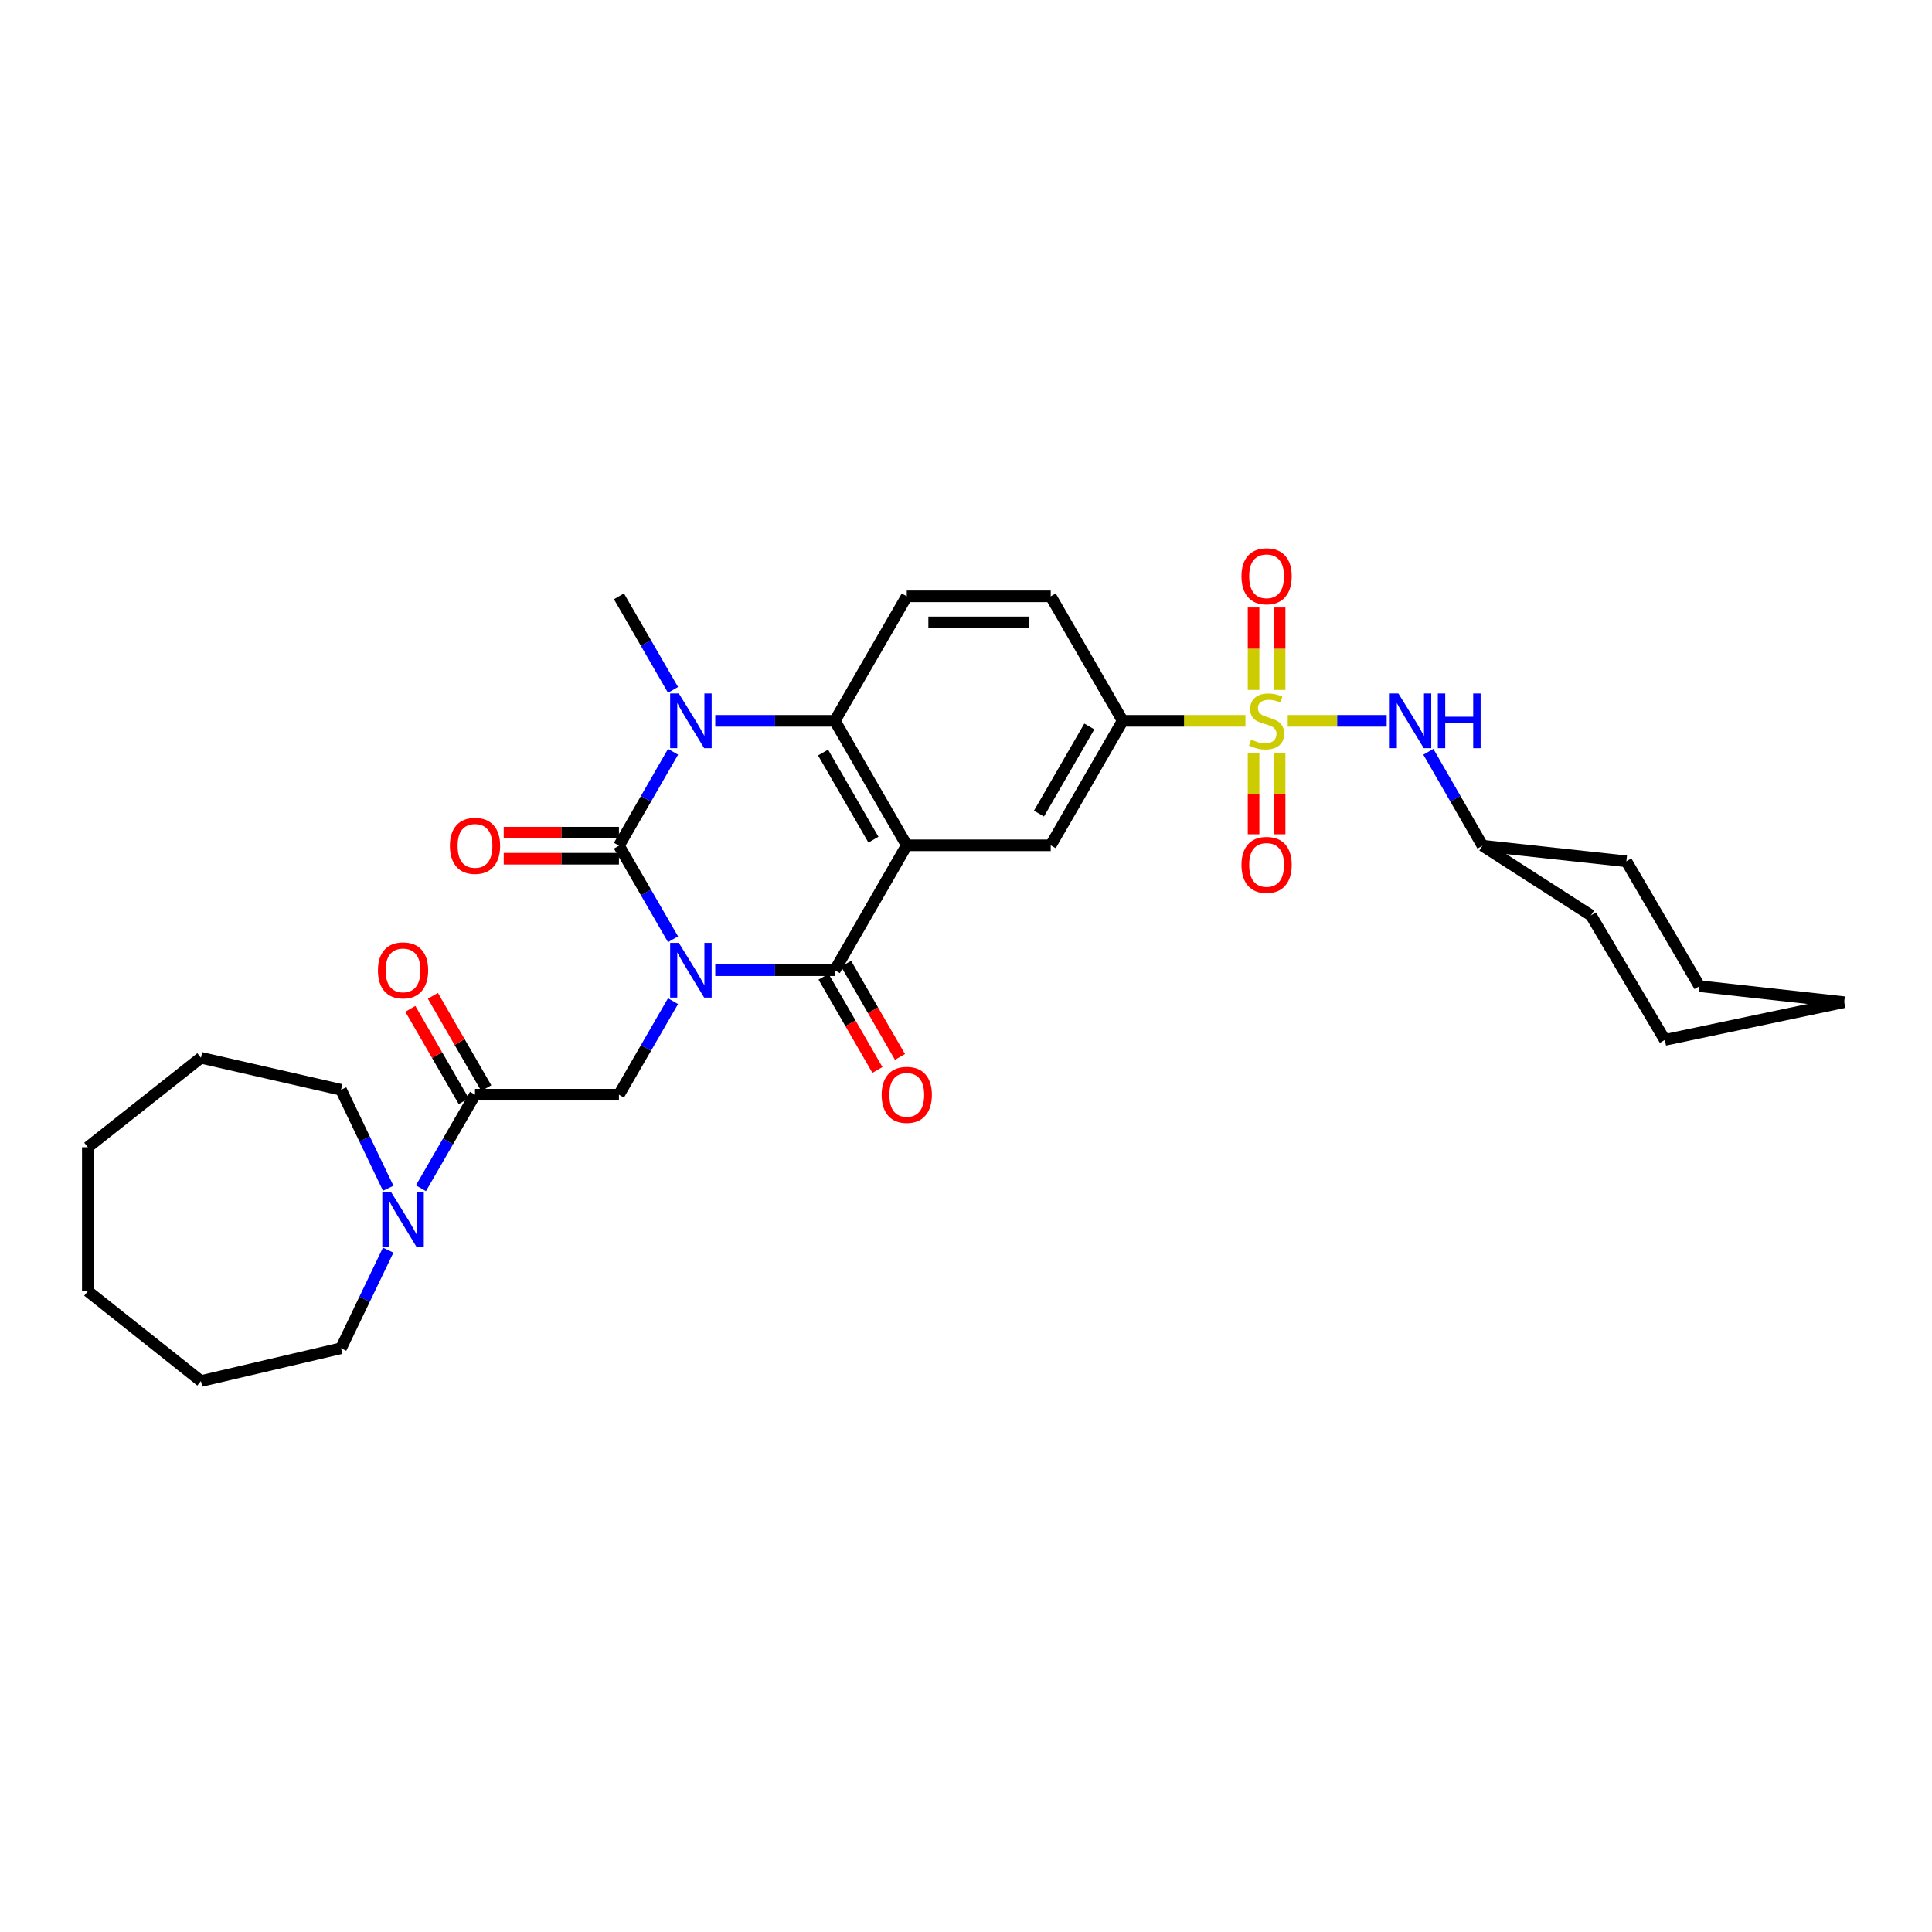 <?xml version='1.0' encoding='iso-8859-1'?>
<svg version='1.1' baseProfile='full'
              xmlns='http://www.w3.org/2000/svg'
                      xmlns:rdkit='http://www.rdkit.org/xml'
                      xmlns:xlink='http://www.w3.org/1999/xlink'
                  xml:space='preserve'
width='1000px' height='1000px' viewBox='0 0 1000 1000'>
<!-- END OF HEADER -->
<rect style='opacity:1.0;fill:#FFFFFF;stroke:none' width='1000' height='1000' x='0' y='0'> </rect>
<path class='bond-0' d='M 348.354,486.159 L 334.36,461.945' style='fill:none;fill-rule:evenodd;stroke:#0000FF;stroke-width:6px;stroke-linecap:butt;stroke-linejoin:miter;stroke-opacity:1' />
<path class='bond-0' d='M 334.36,461.945 L 320.366,437.731' style='fill:none;fill-rule:evenodd;stroke:#000000;stroke-width:6px;stroke-linecap:butt;stroke-linejoin:miter;stroke-opacity:1' />
<path class='bond-2' d='M 370.215,502.18 L 401.16,502.18' style='fill:none;fill-rule:evenodd;stroke:#0000FF;stroke-width:6px;stroke-linecap:butt;stroke-linejoin:miter;stroke-opacity:1' />
<path class='bond-2' d='M 401.16,502.18 L 432.105,502.18' style='fill:none;fill-rule:evenodd;stroke:#000000;stroke-width:6px;stroke-linecap:butt;stroke-linejoin:miter;stroke-opacity:1' />
<path class='bond-6' d='M 348.351,518.2 L 334.358,542.404' style='fill:none;fill-rule:evenodd;stroke:#0000FF;stroke-width:6px;stroke-linecap:butt;stroke-linejoin:miter;stroke-opacity:1' />
<path class='bond-6' d='M 334.358,542.404 L 320.366,566.607' style='fill:none;fill-rule:evenodd;stroke:#000000;stroke-width:6px;stroke-linecap:butt;stroke-linejoin:miter;stroke-opacity:1' />
<path class='bond-4' d='M 320.366,437.731 L 334.371,413.429' style='fill:none;fill-rule:evenodd;stroke:#000000;stroke-width:6px;stroke-linecap:butt;stroke-linejoin:miter;stroke-opacity:1' />
<path class='bond-4' d='M 334.371,413.429 L 348.377,389.127' style='fill:none;fill-rule:evenodd;stroke:#0000FF;stroke-width:6px;stroke-linecap:butt;stroke-linejoin:miter;stroke-opacity:1' />
<path class='bond-15' d='M 320.366,430.99 L 290.547,430.99' style='fill:none;fill-rule:evenodd;stroke:#000000;stroke-width:6px;stroke-linecap:butt;stroke-linejoin:miter;stroke-opacity:1' />
<path class='bond-15' d='M 290.547,430.99 L 260.728,430.99' style='fill:none;fill-rule:evenodd;stroke:#FF0000;stroke-width:6px;stroke-linecap:butt;stroke-linejoin:miter;stroke-opacity:1' />
<path class='bond-15' d='M 320.366,444.471 L 290.547,444.471' style='fill:none;fill-rule:evenodd;stroke:#000000;stroke-width:6px;stroke-linecap:butt;stroke-linejoin:miter;stroke-opacity:1' />
<path class='bond-15' d='M 290.547,444.471 L 260.728,444.471' style='fill:none;fill-rule:evenodd;stroke:#FF0000;stroke-width:6px;stroke-linecap:butt;stroke-linejoin:miter;stroke-opacity:1' />
<path class='bond-1' d='M 469.344,437.528 L 432.105,502.18' style='fill:none;fill-rule:evenodd;stroke:#000000;stroke-width:6px;stroke-linecap:butt;stroke-linejoin:miter;stroke-opacity:1' />
<path class='bond-5' d='M 469.344,437.528 L 432.105,373.102' style='fill:none;fill-rule:evenodd;stroke:#000000;stroke-width:6px;stroke-linecap:butt;stroke-linejoin:miter;stroke-opacity:1' />
<path class='bond-5' d='M 452.087,434.611 L 426.019,389.512' style='fill:none;fill-rule:evenodd;stroke:#000000;stroke-width:6px;stroke-linecap:butt;stroke-linejoin:miter;stroke-opacity:1' />
<path class='bond-8' d='M 469.344,437.528 L 543.852,437.528' style='fill:none;fill-rule:evenodd;stroke:#000000;stroke-width:6px;stroke-linecap:butt;stroke-linejoin:miter;stroke-opacity:1' />
<path class='bond-16' d='M 426.269,505.553 L 440.213,529.676' style='fill:none;fill-rule:evenodd;stroke:#000000;stroke-width:6px;stroke-linecap:butt;stroke-linejoin:miter;stroke-opacity:1' />
<path class='bond-16' d='M 440.213,529.676 L 454.156,553.8' style='fill:none;fill-rule:evenodd;stroke:#FF0000;stroke-width:6px;stroke-linecap:butt;stroke-linejoin:miter;stroke-opacity:1' />
<path class='bond-16' d='M 437.941,498.807 L 451.885,522.93' style='fill:none;fill-rule:evenodd;stroke:#000000;stroke-width:6px;stroke-linecap:butt;stroke-linejoin:miter;stroke-opacity:1' />
<path class='bond-16' d='M 451.885,522.93 L 465.828,547.053' style='fill:none;fill-rule:evenodd;stroke:#FF0000;stroke-width:6px;stroke-linecap:butt;stroke-linejoin:miter;stroke-opacity:1' />
<path class='bond-3' d='M 644.642,373.102 L 612.867,373.102' style='fill:none;fill-rule:evenodd;stroke:#CCCC00;stroke-width:6px;stroke-linecap:butt;stroke-linejoin:miter;stroke-opacity:1' />
<path class='bond-3' d='M 612.867,373.102 L 581.092,373.102' style='fill:none;fill-rule:evenodd;stroke:#000000;stroke-width:6px;stroke-linecap:butt;stroke-linejoin:miter;stroke-opacity:1' />
<path class='bond-10' d='M 666.527,373.102 L 692.134,373.102' style='fill:none;fill-rule:evenodd;stroke:#CCCC00;stroke-width:6px;stroke-linecap:butt;stroke-linejoin:miter;stroke-opacity:1' />
<path class='bond-10' d='M 692.134,373.102 L 717.742,373.102' style='fill:none;fill-rule:evenodd;stroke:#0000FF;stroke-width:6px;stroke-linecap:butt;stroke-linejoin:miter;stroke-opacity:1' />
<path class='bond-13' d='M 648.844,389.844 L 648.844,410.834' style='fill:none;fill-rule:evenodd;stroke:#CCCC00;stroke-width:6px;stroke-linecap:butt;stroke-linejoin:miter;stroke-opacity:1' />
<path class='bond-13' d='M 648.844,410.834 L 648.844,431.824' style='fill:none;fill-rule:evenodd;stroke:#FF0000;stroke-width:6px;stroke-linecap:butt;stroke-linejoin:miter;stroke-opacity:1' />
<path class='bond-13' d='M 662.325,389.844 L 662.325,410.834' style='fill:none;fill-rule:evenodd;stroke:#CCCC00;stroke-width:6px;stroke-linecap:butt;stroke-linejoin:miter;stroke-opacity:1' />
<path class='bond-13' d='M 662.325,410.834 L 662.325,431.824' style='fill:none;fill-rule:evenodd;stroke:#FF0000;stroke-width:6px;stroke-linecap:butt;stroke-linejoin:miter;stroke-opacity:1' />
<path class='bond-14' d='M 662.325,357.109 L 662.325,335.769' style='fill:none;fill-rule:evenodd;stroke:#CCCC00;stroke-width:6px;stroke-linecap:butt;stroke-linejoin:miter;stroke-opacity:1' />
<path class='bond-14' d='M 662.325,335.769 L 662.325,314.429' style='fill:none;fill-rule:evenodd;stroke:#FF0000;stroke-width:6px;stroke-linecap:butt;stroke-linejoin:miter;stroke-opacity:1' />
<path class='bond-14' d='M 648.844,357.109 L 648.844,335.769' style='fill:none;fill-rule:evenodd;stroke:#CCCC00;stroke-width:6px;stroke-linecap:butt;stroke-linejoin:miter;stroke-opacity:1' />
<path class='bond-14' d='M 648.844,335.769 L 648.844,314.429' style='fill:none;fill-rule:evenodd;stroke:#FF0000;stroke-width:6px;stroke-linecap:butt;stroke-linejoin:miter;stroke-opacity:1' />
<path class='bond-19' d='M 348.354,357.081 L 334.36,332.867' style='fill:none;fill-rule:evenodd;stroke:#0000FF;stroke-width:6px;stroke-linecap:butt;stroke-linejoin:miter;stroke-opacity:1' />
<path class='bond-19' d='M 334.36,332.867 L 320.366,308.652' style='fill:none;fill-rule:evenodd;stroke:#000000;stroke-width:6px;stroke-linecap:butt;stroke-linejoin:miter;stroke-opacity:1' />
<path class='bond-32' d='M 370.215,373.102 L 401.16,373.102' style='fill:none;fill-rule:evenodd;stroke:#0000FF;stroke-width:6px;stroke-linecap:butt;stroke-linejoin:miter;stroke-opacity:1' />
<path class='bond-32' d='M 401.16,373.102 L 432.105,373.102' style='fill:none;fill-rule:evenodd;stroke:#000000;stroke-width:6px;stroke-linecap:butt;stroke-linejoin:miter;stroke-opacity:1' />
<path class='bond-12' d='M 432.105,373.102 L 469.344,308.652' style='fill:none;fill-rule:evenodd;stroke:#000000;stroke-width:6px;stroke-linecap:butt;stroke-linejoin:miter;stroke-opacity:1' />
<path class='bond-7' d='M 320.366,566.607 L 245.865,566.607' style='fill:none;fill-rule:evenodd;stroke:#000000;stroke-width:6px;stroke-linecap:butt;stroke-linejoin:miter;stroke-opacity:1' />
<path class='bond-11' d='M 245.865,566.607 L 231.871,590.821' style='fill:none;fill-rule:evenodd;stroke:#000000;stroke-width:6px;stroke-linecap:butt;stroke-linejoin:miter;stroke-opacity:1' />
<path class='bond-11' d='M 231.871,590.821 L 217.878,615.035' style='fill:none;fill-rule:evenodd;stroke:#0000FF;stroke-width:6px;stroke-linecap:butt;stroke-linejoin:miter;stroke-opacity:1' />
<path class='bond-18' d='M 251.701,563.233 L 237.882,539.33' style='fill:none;fill-rule:evenodd;stroke:#000000;stroke-width:6px;stroke-linecap:butt;stroke-linejoin:miter;stroke-opacity:1' />
<path class='bond-18' d='M 237.882,539.33 L 224.063,515.427' style='fill:none;fill-rule:evenodd;stroke:#FF0000;stroke-width:6px;stroke-linecap:butt;stroke-linejoin:miter;stroke-opacity:1' />
<path class='bond-18' d='M 240.03,569.981 L 226.211,546.077' style='fill:none;fill-rule:evenodd;stroke:#000000;stroke-width:6px;stroke-linecap:butt;stroke-linejoin:miter;stroke-opacity:1' />
<path class='bond-18' d='M 226.211,546.077 L 212.392,522.174' style='fill:none;fill-rule:evenodd;stroke:#FF0000;stroke-width:6px;stroke-linecap:butt;stroke-linejoin:miter;stroke-opacity:1' />
<path class='bond-9' d='M 543.852,437.528 L 581.092,373.102' style='fill:none;fill-rule:evenodd;stroke:#000000;stroke-width:6px;stroke-linecap:butt;stroke-linejoin:miter;stroke-opacity:1' />
<path class='bond-9' d='M 537.766,421.118 L 563.834,376.019' style='fill:none;fill-rule:evenodd;stroke:#000000;stroke-width:6px;stroke-linecap:butt;stroke-linejoin:miter;stroke-opacity:1' />
<path class='bond-17' d='M 581.092,373.102 L 543.852,308.652' style='fill:none;fill-rule:evenodd;stroke:#000000;stroke-width:6px;stroke-linecap:butt;stroke-linejoin:miter;stroke-opacity:1' />
<path class='bond-20' d='M 739.309,389.127 L 753.32,413.429' style='fill:none;fill-rule:evenodd;stroke:#0000FF;stroke-width:6px;stroke-linecap:butt;stroke-linejoin:miter;stroke-opacity:1' />
<path class='bond-20' d='M 753.32,413.429 L 767.332,437.731' style='fill:none;fill-rule:evenodd;stroke:#000000;stroke-width:6px;stroke-linecap:butt;stroke-linejoin:miter;stroke-opacity:1' />
<path class='bond-21' d='M 200.924,647.069 L 188.721,672.463' style='fill:none;fill-rule:evenodd;stroke:#0000FF;stroke-width:6px;stroke-linecap:butt;stroke-linejoin:miter;stroke-opacity:1' />
<path class='bond-21' d='M 188.721,672.463 L 176.518,697.857' style='fill:none;fill-rule:evenodd;stroke:#000000;stroke-width:6px;stroke-linecap:butt;stroke-linejoin:miter;stroke-opacity:1' />
<path class='bond-22' d='M 200.943,615.039 L 188.73,589.553' style='fill:none;fill-rule:evenodd;stroke:#0000FF;stroke-width:6px;stroke-linecap:butt;stroke-linejoin:miter;stroke-opacity:1' />
<path class='bond-22' d='M 188.73,589.553 L 176.518,564.068' style='fill:none;fill-rule:evenodd;stroke:#000000;stroke-width:6px;stroke-linecap:butt;stroke-linejoin:miter;stroke-opacity:1' />
<path class='bond-33' d='M 469.344,308.652 L 543.852,308.652' style='fill:none;fill-rule:evenodd;stroke:#000000;stroke-width:6px;stroke-linecap:butt;stroke-linejoin:miter;stroke-opacity:1' />
<path class='bond-33' d='M 480.521,322.134 L 532.676,322.134' style='fill:none;fill-rule:evenodd;stroke:#000000;stroke-width:6px;stroke-linecap:butt;stroke-linejoin:miter;stroke-opacity:1' />
<path class='bond-23' d='M 767.332,437.731 L 823.482,473.794' style='fill:none;fill-rule:evenodd;stroke:#000000;stroke-width:6px;stroke-linecap:butt;stroke-linejoin:miter;stroke-opacity:1' />
<path class='bond-24' d='M 767.332,437.731 L 841.802,445.812' style='fill:none;fill-rule:evenodd;stroke:#000000;stroke-width:6px;stroke-linecap:butt;stroke-linejoin:miter;stroke-opacity:1' />
<path class='bond-26' d='M 176.518,697.857 L 103.994,714.822' style='fill:none;fill-rule:evenodd;stroke:#000000;stroke-width:6px;stroke-linecap:butt;stroke-linejoin:miter;stroke-opacity:1' />
<path class='bond-25' d='M 176.518,564.068 L 103.994,547.5' style='fill:none;fill-rule:evenodd;stroke:#000000;stroke-width:6px;stroke-linecap:butt;stroke-linejoin:miter;stroke-opacity:1' />
<path class='bond-28' d='M 823.482,473.794 L 861.717,538.243' style='fill:none;fill-rule:evenodd;stroke:#000000;stroke-width:6px;stroke-linecap:butt;stroke-linejoin:miter;stroke-opacity:1' />
<path class='bond-27' d='M 841.802,445.812 L 879.648,510.441' style='fill:none;fill-rule:evenodd;stroke:#000000;stroke-width:6px;stroke-linecap:butt;stroke-linejoin:miter;stroke-opacity:1' />
<path class='bond-30' d='M 103.994,547.5 L 45.455,593.81' style='fill:none;fill-rule:evenodd;stroke:#000000;stroke-width:6px;stroke-linecap:butt;stroke-linejoin:miter;stroke-opacity:1' />
<path class='bond-29' d='M 103.994,714.822 L 45.455,668.303' style='fill:none;fill-rule:evenodd;stroke:#000000;stroke-width:6px;stroke-linecap:butt;stroke-linejoin:miter;stroke-opacity:1' />
<path class='bond-31' d='M 879.648,510.441 L 954.545,518.725' style='fill:none;fill-rule:evenodd;stroke:#000000;stroke-width:6px;stroke-linecap:butt;stroke-linejoin:miter;stroke-opacity:1' />
<path class='bond-35' d='M 861.717,538.243 L 954.545,518.725' style='fill:none;fill-rule:evenodd;stroke:#000000;stroke-width:6px;stroke-linecap:butt;stroke-linejoin:miter;stroke-opacity:1' />
<path class='bond-34' d='M 45.455,668.303 L 45.455,593.81' style='fill:none;fill-rule:evenodd;stroke:#000000;stroke-width:6px;stroke-linecap:butt;stroke-linejoin:miter;stroke-opacity:1' />
<path  class='atom-0' d='M 351.352 488.02
L 360.632 503.02
Q 361.552 504.5, 363.032 507.18
Q 364.512 509.86, 364.592 510.02
L 364.592 488.02
L 368.352 488.02
L 368.352 516.34
L 364.472 516.34
L 354.512 499.94
Q 353.352 498.02, 352.112 495.82
Q 350.912 493.62, 350.552 492.94
L 350.552 516.34
L 346.872 516.34
L 346.872 488.02
L 351.352 488.02
' fill='#0000FF'/>
<path  class='atom-4' d='M 647.585 382.822
Q 647.905 382.942, 649.225 383.502
Q 650.545 384.062, 651.985 384.422
Q 653.465 384.742, 654.905 384.742
Q 657.585 384.742, 659.145 383.462
Q 660.705 382.142, 660.705 379.862
Q 660.705 378.302, 659.905 377.342
Q 659.145 376.382, 657.945 375.862
Q 656.745 375.342, 654.745 374.742
Q 652.225 373.982, 650.705 373.262
Q 649.225 372.542, 648.145 371.022
Q 647.105 369.502, 647.105 366.942
Q 647.105 363.382, 649.505 361.182
Q 651.945 358.982, 656.745 358.982
Q 660.025 358.982, 663.745 360.542
L 662.825 363.622
Q 659.425 362.222, 656.865 362.222
Q 654.105 362.222, 652.585 363.382
Q 651.065 364.502, 651.105 366.462
Q 651.105 367.982, 651.865 368.902
Q 652.665 369.822, 653.785 370.342
Q 654.945 370.862, 656.865 371.462
Q 659.425 372.262, 660.945 373.062
Q 662.465 373.862, 663.545 375.502
Q 664.665 377.102, 664.665 379.862
Q 664.665 383.782, 662.025 385.902
Q 659.425 387.982, 655.065 387.982
Q 652.545 387.982, 650.625 387.422
Q 648.745 386.902, 646.505 385.982
L 647.585 382.822
' fill='#CCCC00'/>
<path  class='atom-5' d='M 351.352 358.942
L 360.632 373.942
Q 361.552 375.422, 363.032 378.102
Q 364.512 380.782, 364.592 380.942
L 364.592 358.942
L 368.352 358.942
L 368.352 387.262
L 364.472 387.262
L 354.512 370.862
Q 353.352 368.942, 352.112 366.742
Q 350.912 364.542, 350.552 363.862
L 350.552 387.262
L 346.872 387.262
L 346.872 358.942
L 351.352 358.942
' fill='#0000FF'/>
<path  class='atom-11' d='M 723.81 358.942
L 733.09 373.942
Q 734.01 375.422, 735.49 378.102
Q 736.97 380.782, 737.05 380.942
L 737.05 358.942
L 740.81 358.942
L 740.81 387.262
L 736.93 387.262
L 726.97 370.862
Q 725.81 368.942, 724.57 366.742
Q 723.37 364.542, 723.01 363.862
L 723.01 387.262
L 719.33 387.262
L 719.33 358.942
L 723.81 358.942
' fill='#0000FF'/>
<path  class='atom-11' d='M 744.21 358.942
L 748.05 358.942
L 748.05 370.982
L 762.53 370.982
L 762.53 358.942
L 766.37 358.942
L 766.37 387.262
L 762.53 387.262
L 762.53 374.182
L 748.05 374.182
L 748.05 387.262
L 744.21 387.262
L 744.21 358.942
' fill='#0000FF'/>
<path  class='atom-12' d='M 202.359 616.896
L 211.639 631.896
Q 212.559 633.376, 214.039 636.056
Q 215.519 638.736, 215.599 638.896
L 215.599 616.896
L 219.359 616.896
L 219.359 645.216
L 215.479 645.216
L 205.519 628.816
Q 204.359 626.896, 203.119 624.696
Q 201.919 622.496, 201.559 621.816
L 201.559 645.216
L 197.879 645.216
L 197.879 616.896
L 202.359 616.896
' fill='#0000FF'/>
<path  class='atom-14' d='M 642.585 447.667
Q 642.585 440.867, 645.945 437.067
Q 649.305 433.267, 655.585 433.267
Q 661.865 433.267, 665.225 437.067
Q 668.585 440.867, 668.585 447.667
Q 668.585 454.547, 665.185 458.467
Q 661.785 462.347, 655.585 462.347
Q 649.345 462.347, 645.945 458.467
Q 642.585 454.587, 642.585 447.667
M 655.585 459.147
Q 659.905 459.147, 662.225 456.267
Q 664.585 453.347, 664.585 447.667
Q 664.585 442.107, 662.225 439.307
Q 659.905 436.467, 655.585 436.467
Q 651.265 436.467, 648.905 439.267
Q 646.585 442.067, 646.585 447.667
Q 646.585 453.387, 648.905 456.267
Q 651.265 459.147, 655.585 459.147
' fill='#FF0000'/>
<path  class='atom-15' d='M 642.585 298.277
Q 642.585 291.477, 645.945 287.677
Q 649.305 283.877, 655.585 283.877
Q 661.865 283.877, 665.225 287.677
Q 668.585 291.477, 668.585 298.277
Q 668.585 305.157, 665.185 309.077
Q 661.785 312.957, 655.585 312.957
Q 649.345 312.957, 645.945 309.077
Q 642.585 305.197, 642.585 298.277
M 655.585 309.757
Q 659.905 309.757, 662.225 306.877
Q 664.585 303.957, 664.585 298.277
Q 664.585 292.717, 662.225 289.917
Q 659.905 287.077, 655.585 287.077
Q 651.265 287.077, 648.905 289.877
Q 646.585 292.677, 646.585 298.277
Q 646.585 303.997, 648.905 306.877
Q 651.265 309.757, 655.585 309.757
' fill='#FF0000'/>
<path  class='atom-16' d='M 232.865 437.811
Q 232.865 431.011, 236.225 427.211
Q 239.585 423.411, 245.865 423.411
Q 252.145 423.411, 255.505 427.211
Q 258.865 431.011, 258.865 437.811
Q 258.865 444.691, 255.465 448.611
Q 252.065 452.491, 245.865 452.491
Q 239.625 452.491, 236.225 448.611
Q 232.865 444.731, 232.865 437.811
M 245.865 449.291
Q 250.185 449.291, 252.505 446.411
Q 254.865 443.491, 254.865 437.811
Q 254.865 432.251, 252.505 429.451
Q 250.185 426.611, 245.865 426.611
Q 241.545 426.611, 239.185 429.411
Q 236.865 432.211, 236.865 437.811
Q 236.865 443.531, 239.185 446.411
Q 241.545 449.291, 245.865 449.291
' fill='#FF0000'/>
<path  class='atom-17' d='M 456.344 566.687
Q 456.344 559.887, 459.704 556.087
Q 463.064 552.287, 469.344 552.287
Q 475.624 552.287, 478.984 556.087
Q 482.344 559.887, 482.344 566.687
Q 482.344 573.567, 478.944 577.487
Q 475.544 581.367, 469.344 581.367
Q 463.104 581.367, 459.704 577.487
Q 456.344 573.607, 456.344 566.687
M 469.344 578.167
Q 473.664 578.167, 475.984 575.287
Q 478.344 572.367, 478.344 566.687
Q 478.344 561.127, 475.984 558.327
Q 473.664 555.487, 469.344 555.487
Q 465.024 555.487, 462.664 558.287
Q 460.344 561.087, 460.344 566.687
Q 460.344 572.407, 462.664 575.287
Q 465.024 578.167, 469.344 578.167
' fill='#FF0000'/>
<path  class='atom-19' d='M 195.619 502.26
Q 195.619 495.46, 198.979 491.66
Q 202.339 487.86, 208.619 487.86
Q 214.899 487.86, 218.259 491.66
Q 221.619 495.46, 221.619 502.26
Q 221.619 509.14, 218.219 513.06
Q 214.819 516.94, 208.619 516.94
Q 202.379 516.94, 198.979 513.06
Q 195.619 509.18, 195.619 502.26
M 208.619 513.74
Q 212.939 513.74, 215.259 510.86
Q 217.619 507.94, 217.619 502.26
Q 217.619 496.7, 215.259 493.9
Q 212.939 491.06, 208.619 491.06
Q 204.299 491.06, 201.939 493.86
Q 199.619 496.66, 199.619 502.26
Q 199.619 507.98, 201.939 510.86
Q 204.299 513.74, 208.619 513.74
' fill='#FF0000'/>
</svg>
